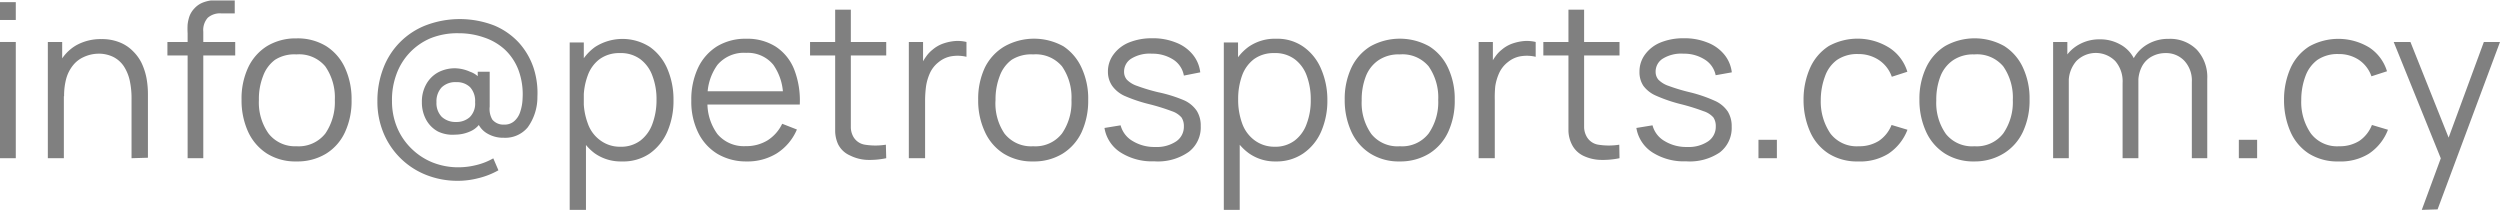 <svg id="Layer_1" data-name="Layer 1" xmlns="http://www.w3.org/2000/svg" viewBox="0 0 209.06 17.55"><defs><style>.cls-1{fill:gray;}</style></defs><path class="cls-1" d="M0,1.67V.18H1.32V1.67ZM0,13.23V3.51H1.32v9.72Z"/><path class="cls-1" d="M4,13.23V3.51h1.2V5.9h.14v7.33Zm7,0v-5a6.9,6.9,0,0,0-.15-1.49,3.64,3.64,0,0,0-.49-1.19,2.32,2.32,0,0,0-.87-.78,2.74,2.74,0,0,0-1.3-.28A3,3,0,0,0,7,4.77a2.39,2.39,0,0,0-.9.7,3.09,3.09,0,0,0-.56,1.1,5.5,5.5,0,0,0-.18,1.48l-.94-.21a5.42,5.42,0,0,1,.52-2.51A3.64,3.64,0,0,1,6.37,3.79a4.18,4.18,0,0,1,2.11-.52A3.93,3.93,0,0,1,10,3.54a3.2,3.2,0,0,1,1.11.73,3.62,3.62,0,0,1,.73,1,5.31,5.31,0,0,1,.41,1.26,7.34,7.34,0,0,1,.12,1.31v5.35Z"/><path class="cls-1" d="M14,4.64V3.51h5.67V4.64Zm1.69,8.59V2.79a6.28,6.28,0,0,1,0-.75,3.24,3.24,0,0,1,.16-.7,1.92,1.92,0,0,1,.4-.63,1.92,1.92,0,0,1,.65-.47,3,3,0,0,1,.73-.2c.26,0,.51,0,.75,0h1.25V1.12H18.5a1.54,1.54,0,0,0-1.13.37A1.55,1.55,0,0,0,17,2.65V13.23Z"/><path class="cls-1" d="M24.79,13.5a4.47,4.47,0,0,1-2.47-.66A4.29,4.29,0,0,1,20.74,11a6.3,6.3,0,0,1-.54-2.67,6.11,6.11,0,0,1,.55-2.68,4.22,4.22,0,0,1,1.59-1.8,4.63,4.63,0,0,1,2.45-.64,4.57,4.57,0,0,1,2.49.65A4.22,4.22,0,0,1,28.86,5.7a6.23,6.23,0,0,1,.54,2.66,6.16,6.16,0,0,1-.55,2.69,4.14,4.14,0,0,1-1.58,1.8A4.61,4.61,0,0,1,24.79,13.5Zm0-1.27a2.83,2.83,0,0,0,2.42-1.07A4.67,4.67,0,0,0,28,8.36a4.55,4.55,0,0,0-.8-2.81,2.85,2.85,0,0,0-2.41-1A3,3,0,0,0,23,5,2.93,2.93,0,0,0,22,6.36a5.21,5.21,0,0,0-.35,2,4.49,4.49,0,0,0,.81,2.81A2.8,2.8,0,0,0,24.79,12.23Z"/><path class="cls-1" d="M38.29,15.12a7.09,7.09,0,0,1-2.67-.5,6.4,6.4,0,0,1-3.55-3.5,6.8,6.8,0,0,1-.51-2.65,7.55,7.55,0,0,1,.5-2.78A6.19,6.19,0,0,1,35.6,2.12a8,8,0,0,1,5.7,0,5.88,5.88,0,0,1,2.11,1.47,6,6,0,0,1,1.21,2.09,6.75,6.75,0,0,1,.32,2.41,4.3,4.3,0,0,1-.81,2.56,2.44,2.44,0,0,1-2,.87,2.61,2.61,0,0,1-1.44-.39,1.88,1.88,0,0,1-.82-1.09l.43,0a1.89,1.89,0,0,1-.94.93,3.12,3.12,0,0,1-1.3.29A2.8,2.8,0,0,1,36.63,11a2.45,2.45,0,0,1-1-1,3,3,0,0,1-.35-1.46,2.94,2.94,0,0,1,.36-1.49,2.52,2.52,0,0,1,1-1,3,3,0,0,1,1.43-.34A3.2,3.2,0,0,1,39.31,6a1.92,1.92,0,0,1,1,.79l-.36.39V6h1V8.92A1.75,1.75,0,0,0,41.17,10a1.2,1.2,0,0,0,1,.42,1.22,1.22,0,0,0,.81-.27,1.7,1.7,0,0,0,.51-.76,3.87,3.87,0,0,0,.21-1.15,5.81,5.81,0,0,0-.35-2.4,4.57,4.57,0,0,0-1.15-1.71,4.83,4.83,0,0,0-1.73-1,6.35,6.35,0,0,0-2.11-.35A6,6,0,0,0,36,3.2a5.17,5.17,0,0,0-2.87,3.07,6.14,6.14,0,0,0-.35,2.19,5.69,5.69,0,0,0,.43,2.21,5.33,5.33,0,0,0,1.19,1.75,5.39,5.39,0,0,0,1.76,1.16,5.81,5.81,0,0,0,2.19.41,6.18,6.18,0,0,0,1.53-.2,5.3,5.3,0,0,0,1.37-.55l.43,1A6.52,6.52,0,0,1,40,14.9,6.86,6.86,0,0,1,38.29,15.12Zm-.15-4.92a1.65,1.65,0,0,0,1.15-.41,1.59,1.59,0,0,0,.44-1.25,1.7,1.7,0,0,0-.42-1.25,1.57,1.57,0,0,0-1.14-.42,1.64,1.64,0,0,0-1.24.44,1.7,1.7,0,0,0-.43,1.23,1.65,1.65,0,0,0,.44,1.23A1.69,1.69,0,0,0,38.14,10.2Z"/><path class="cls-1" d="M47.64,17.55v-14h1.18v7.32H49v6.72ZM52,13.5a3.77,3.77,0,0,1-2.27-.68A4.2,4.2,0,0,1,48.34,11a6.83,6.83,0,0,1-.48-2.62,6.81,6.81,0,0,1,.48-2.63,4.12,4.12,0,0,1,1.42-1.82,4.24,4.24,0,0,1,4.59,0,4.29,4.29,0,0,1,1.46,1.83,6.47,6.47,0,0,1,.51,2.61A6.45,6.45,0,0,1,55.81,11a4.36,4.36,0,0,1-1.48,1.84A3.93,3.93,0,0,1,52,13.5Zm-.13-1.23a2.68,2.68,0,0,0,1.69-.52,3.06,3.06,0,0,0,1-1.4,5.65,5.65,0,0,0,.34-2,5.41,5.41,0,0,0-.34-2,3,3,0,0,0-1-1.39,2.73,2.73,0,0,0-1.72-.52,2.78,2.78,0,0,0-1.69.5,2.94,2.94,0,0,0-1,1.37,5.52,5.52,0,0,0-.34,2,5.5,5.5,0,0,0,.34,2,2.9,2.9,0,0,0,1,1.39A2.74,2.74,0,0,0,51.88,12.27Z"/><path class="cls-1" d="M62.41,13.5A4.69,4.69,0,0,1,60,12.87a4.25,4.25,0,0,1-1.61-1.77,5.84,5.84,0,0,1-.58-2.68,6.21,6.21,0,0,1,.57-2.76,4.27,4.27,0,0,1,1.59-1.79,4.59,4.59,0,0,1,2.44-.63,4.43,4.43,0,0,1,2.46.66,4.06,4.06,0,0,1,1.54,1.9,7.15,7.15,0,0,1,.47,2.94H65.48V8.27a4.56,4.56,0,0,0-.81-2.85,2.76,2.76,0,0,0-2.27-1,2.9,2.9,0,0,0-2.4,1,4.45,4.45,0,0,0-.83,2.9A4.36,4.36,0,0,0,60,11.22a2.89,2.89,0,0,0,2.36,1,3.39,3.39,0,0,0,1.82-.48,3.34,3.34,0,0,0,1.23-1.39l1.23.48a4.38,4.38,0,0,1-1.69,2A4.66,4.66,0,0,1,62.41,13.5ZM58.7,8.74V7.63h7.42V8.74Z"/><path class="cls-1" d="M67.74,4.64V3.51h6.37V4.64Zm6.37,8.59a6.79,6.79,0,0,1-1.61.14A3.54,3.54,0,0,1,71.08,13a2,2,0,0,1-1-.95A2.77,2.77,0,0,1,69.84,11c0-.37,0-.79,0-1.27V.81h1.31V9.66c0,.41,0,.75,0,1a1.66,1.66,0,0,0,.18.72,1.35,1.35,0,0,0,1,.72,5.55,5.55,0,0,0,1.75,0Z"/><path class="cls-1" d="M76,13.23V3.51h1.19V5.85L77,5.54a3.36,3.36,0,0,1,.43-.79,2.71,2.71,0,0,1,.56-.6,2.79,2.79,0,0,1,.89-.51,4,4,0,0,1,1-.21,3.11,3.11,0,0,1,.94.08V4.75a3.16,3.16,0,0,0-1.16-.06,2.27,2.27,0,0,0-1.16.5,2.44,2.44,0,0,0-.73.91,4.19,4.19,0,0,0-.33,1.11,9.46,9.46,0,0,0-.08,1.17v4.85Z"/><path class="cls-1" d="M86.4,13.5a4.5,4.5,0,0,1-2.48-.66A4.21,4.21,0,0,1,82.35,11a6.16,6.16,0,0,1-.55-2.67,6.11,6.11,0,0,1,.56-2.68A4.22,4.22,0,0,1,84,3.88a5.05,5.05,0,0,1,4.94,0A4.26,4.26,0,0,1,90.46,5.7,6.08,6.08,0,0,1,91,8.36a6.3,6.3,0,0,1-.55,2.69,4.22,4.22,0,0,1-1.59,1.8A4.57,4.57,0,0,1,86.4,13.5Zm0-1.27a2.81,2.81,0,0,0,2.41-1.07,4.6,4.6,0,0,0,.79-2.8,4.55,4.55,0,0,0-.79-2.81,2.86,2.86,0,0,0-2.41-1A3.06,3.06,0,0,0,84.6,5a2.93,2.93,0,0,0-1,1.36,5.41,5.41,0,0,0-.35,2A4.49,4.49,0,0,0,84,11.17,2.82,2.82,0,0,0,86.4,12.23Z"/><path class="cls-1" d="M96.52,13.49a4.9,4.9,0,0,1-2.81-.74,3,3,0,0,1-1.35-2.05l1.35-.22a2.14,2.14,0,0,0,1,1.31,3.48,3.48,0,0,0,1.91.5,2.9,2.9,0,0,0,1.74-.47A1.47,1.47,0,0,0,99,10.56a1.29,1.29,0,0,0-.2-.74A1.83,1.83,0,0,0,98,9.3a17.34,17.34,0,0,0-1.86-.58A12.66,12.66,0,0,1,94,8,2.6,2.6,0,0,1,93,7.17,2.05,2.05,0,0,1,92.65,6a2.37,2.37,0,0,1,.47-1.45,3,3,0,0,1,1.3-1,5,5,0,0,1,1.92-.35,5.09,5.09,0,0,1,2,.36,3.36,3.36,0,0,1,1.4,1,2.85,2.85,0,0,1,.63,1.49L99,6.32A2,2,0,0,0,98.14,5a3.2,3.2,0,0,0-1.81-.51,2.93,2.93,0,0,0-1.69.39A1.27,1.27,0,0,0,94,6a1,1,0,0,0,.23.66,2.14,2.14,0,0,0,.85.52,15.31,15.31,0,0,0,1.76.53A11.84,11.84,0,0,1,99,8.38a2.54,2.54,0,0,1,1.08.89,2.31,2.31,0,0,1,.33,1.27,2.57,2.57,0,0,1-1,2.16A4.48,4.48,0,0,1,96.52,13.49Z"/><path class="cls-1" d="M102.34,17.55v-14h1.19v7.32h.14v6.72Zm4.37-4.05a3.77,3.77,0,0,1-2.27-.68A4.27,4.27,0,0,1,103,11a6.83,6.83,0,0,1-.48-2.62A6.81,6.81,0,0,1,103,5.73a4.19,4.19,0,0,1,1.42-1.82,3.85,3.85,0,0,1,2.31-.67,3.78,3.78,0,0,1,2.28.68,4.29,4.29,0,0,1,1.46,1.83A6.47,6.47,0,0,1,111,8.36a6.45,6.45,0,0,1-.51,2.62A4.29,4.29,0,0,1,109,12.82,3.93,3.93,0,0,1,106.71,13.5Zm-.13-1.23a2.68,2.68,0,0,0,1.69-.52,3,3,0,0,0,1-1.4,5.43,5.43,0,0,0,.34-2,5.63,5.63,0,0,0-.33-2,3,3,0,0,0-1-1.39,2.71,2.71,0,0,0-1.72-.52,2.78,2.78,0,0,0-1.69.5,3,3,0,0,0-1,1.37,5.74,5.74,0,0,0-.33,2,5.73,5.73,0,0,0,.33,2,3,3,0,0,0,1,1.39A2.76,2.76,0,0,0,106.58,12.27Z"/><path class="cls-1" d="M117.06,13.5a4.47,4.47,0,0,1-2.47-.66A4.23,4.23,0,0,1,113,11a6.3,6.3,0,0,1-.55-2.67A6.11,6.11,0,0,1,113,5.68a4.22,4.22,0,0,1,1.59-1.8,5.05,5.05,0,0,1,4.94,0,4.2,4.2,0,0,1,1.57,1.81,6.08,6.08,0,0,1,.55,2.66,6.16,6.16,0,0,1-.55,2.69,4.2,4.2,0,0,1-1.58,1.8A4.61,4.61,0,0,1,117.06,13.5Zm0-1.27a2.8,2.8,0,0,0,2.41-1.07,4.6,4.6,0,0,0,.8-2.8,4.55,4.55,0,0,0-.8-2.81,2.85,2.85,0,0,0-2.41-1,3,3,0,0,0-1.79.49,2.89,2.89,0,0,0-1.06,1.36,5.41,5.41,0,0,0-.34,2,4.49,4.49,0,0,0,.81,2.81A2.8,2.8,0,0,0,117.06,12.23Z"/><path class="cls-1" d="M123.65,13.23V3.51h1.19V5.85l-.24-.31a3.36,3.36,0,0,1,.43-.79,2.71,2.71,0,0,1,.56-.6,2.79,2.79,0,0,1,.89-.51,4,4,0,0,1,1-.21,3.14,3.14,0,0,1,.94.08V4.75a3.17,3.17,0,0,0-1.16-.06,2.27,2.27,0,0,0-1.16.5,2.44,2.44,0,0,0-.73.91,4.19,4.19,0,0,0-.33,1.11A9.46,9.46,0,0,0,125,8.38v4.85Z"/><path class="cls-1" d="M129.06,4.64V3.51h6.37V4.64Zm6.37,8.59a6.87,6.87,0,0,1-1.62.14,3.58,3.58,0,0,1-1.42-.35,2.08,2.08,0,0,1-.95-.95,2.75,2.75,0,0,1-.28-1.09c0-.37,0-.79,0-1.27V.81h1.31V9.66c0,.41,0,.75,0,1a1.67,1.67,0,0,0,.19.72,1.35,1.35,0,0,0,1,.72,5.55,5.55,0,0,0,1.75,0Z"/><path class="cls-1" d="M141,13.49a4.9,4.9,0,0,1-2.81-.74,3,3,0,0,1-1.35-2.05l1.35-.22a2.14,2.14,0,0,0,1,1.31,3.48,3.48,0,0,0,1.91.5,2.9,2.9,0,0,0,1.74-.47,1.47,1.47,0,0,0,.64-1.26,1.29,1.29,0,0,0-.2-.74,1.83,1.83,0,0,0-.82-.52,17.34,17.34,0,0,0-1.86-.58A12.66,12.66,0,0,1,138.48,8a2.6,2.6,0,0,1-1.06-.83A2.05,2.05,0,0,1,137.1,6a2.37,2.37,0,0,1,.47-1.45,3,3,0,0,1,1.3-1,5,5,0,0,1,1.92-.35,5.09,5.09,0,0,1,2,.36,3.36,3.36,0,0,1,1.4,1,2.85,2.85,0,0,1,.63,1.49l-1.35.24A2,2,0,0,0,142.59,5a3.2,3.2,0,0,0-1.81-.51,2.93,2.93,0,0,0-1.69.39A1.27,1.27,0,0,0,138.45,6a1,1,0,0,0,.23.66,2.14,2.14,0,0,0,.85.52,15.31,15.31,0,0,0,1.76.53,11.84,11.84,0,0,1,2.11.72,2.54,2.54,0,0,1,1.08.89,2.31,2.31,0,0,1,.33,1.27,2.57,2.57,0,0,1-1,2.16A4.48,4.48,0,0,1,141,13.49Z"/><path class="cls-1" d="M147.05,13.23V11.69h1.54v1.54Z"/><path class="cls-1" d="M155.39,13.5a4.45,4.45,0,0,1-2.48-.66A4.16,4.16,0,0,1,151.36,11a6.54,6.54,0,0,1-.54-2.66,6.49,6.49,0,0,1,.56-2.69,4.2,4.2,0,0,1,1.55-1.8A5,5,0,0,1,158,4a3.64,3.64,0,0,1,1.5,2l-1.3.42A2.77,2.77,0,0,0,157.09,5a3.07,3.07,0,0,0-1.7-.48,3,3,0,0,0-1.77.49,2.85,2.85,0,0,0-1,1.36,5.67,5.67,0,0,0-.36,2,4.74,4.74,0,0,0,.81,2.8,2.76,2.76,0,0,0,2.36,1.06,3.07,3.07,0,0,0,1.69-.45,2.89,2.89,0,0,0,1.06-1.33l1.33.4a4.19,4.19,0,0,1-1.59,2A4.46,4.46,0,0,1,155.39,13.5Z"/><path class="cls-1" d="M165.11,13.5a4.47,4.47,0,0,1-2.47-.66A4.23,4.23,0,0,1,161.06,11a6.3,6.3,0,0,1-.55-2.67,6.11,6.11,0,0,1,.56-2.68,4.22,4.22,0,0,1,1.59-1.8,5.05,5.05,0,0,1,4.94,0,4.2,4.2,0,0,1,1.57,1.81,6.08,6.08,0,0,1,.55,2.66,6.16,6.16,0,0,1-.55,2.69,4.2,4.2,0,0,1-1.58,1.8A4.61,4.61,0,0,1,165.11,13.5Zm0-1.27a2.8,2.8,0,0,0,2.41-1.07,4.6,4.6,0,0,0,.8-2.8,4.55,4.55,0,0,0-.8-2.81,2.85,2.85,0,0,0-2.41-1,3,3,0,0,0-1.79.49,2.89,2.89,0,0,0-1.06,1.36,5.41,5.41,0,0,0-.34,2,4.49,4.49,0,0,0,.81,2.81A2.8,2.8,0,0,0,165.11,12.23Z"/><path class="cls-1" d="M171.69,13.23V3.51h1.19V5.9H173v7.33Zm5.81,0V6.94a2.59,2.59,0,0,0-.61-1.83,2.29,2.29,0,0,0-3.26,0A2.63,2.63,0,0,0,173,7l-.79-.43a3.24,3.24,0,0,1,.44-1.68,3.16,3.16,0,0,1,1.21-1.17,3.44,3.44,0,0,1,1.73-.43,3.37,3.37,0,0,1,1.66.4A2.73,2.73,0,0,1,178.4,4.8a3.7,3.7,0,0,1,.42,1.83v6.6Zm5.79,0V6.85a2.42,2.42,0,0,0-.63-1.77,2.09,2.09,0,0,0-1.58-.64,2.37,2.37,0,0,0-1.07.25,2,2,0,0,0-.86.81A2.74,2.74,0,0,0,178.82,7L178,6.73a3.38,3.38,0,0,1,.41-1.82,3.06,3.06,0,0,1,1.2-1.22,3.39,3.39,0,0,1,1.74-.44,3.14,3.14,0,0,1,2.35.9,3.36,3.36,0,0,1,.88,2.45v6.63Z"/><path class="cls-1" d="M187.22,13.23V11.69h1.53v1.54Z"/><path class="cls-1" d="M195.56,13.5a4.49,4.49,0,0,1-2.49-.66A4.14,4.14,0,0,1,191.53,11,6.54,6.54,0,0,1,191,8.37a6.49,6.49,0,0,1,.55-2.69,4.16,4.16,0,0,1,1.56-1.8,5,5,0,0,1,5,.08,3.64,3.64,0,0,1,1.5,2l-1.3.42A2.74,2.74,0,0,0,197.25,5a3,3,0,0,0-1.69-.48,3,3,0,0,0-1.77.49,2.93,2.93,0,0,0-1,1.36,5.68,5.68,0,0,0-.35,2,4.61,4.61,0,0,0,.81,2.8,2.75,2.75,0,0,0,2.36,1.06,3.07,3.07,0,0,0,1.69-.45,2.88,2.88,0,0,0,1.05-1.33l1.34.4a4.19,4.19,0,0,1-1.59,2A4.48,4.48,0,0,1,195.56,13.5Z"/><path class="cls-1" d="M202.52,17.55l1.88-5.1,0,1.51L200.17,3.51h1.4l3.49,8.74h-.57l3.22-8.74h1.35l-5.22,14Z"/></svg>